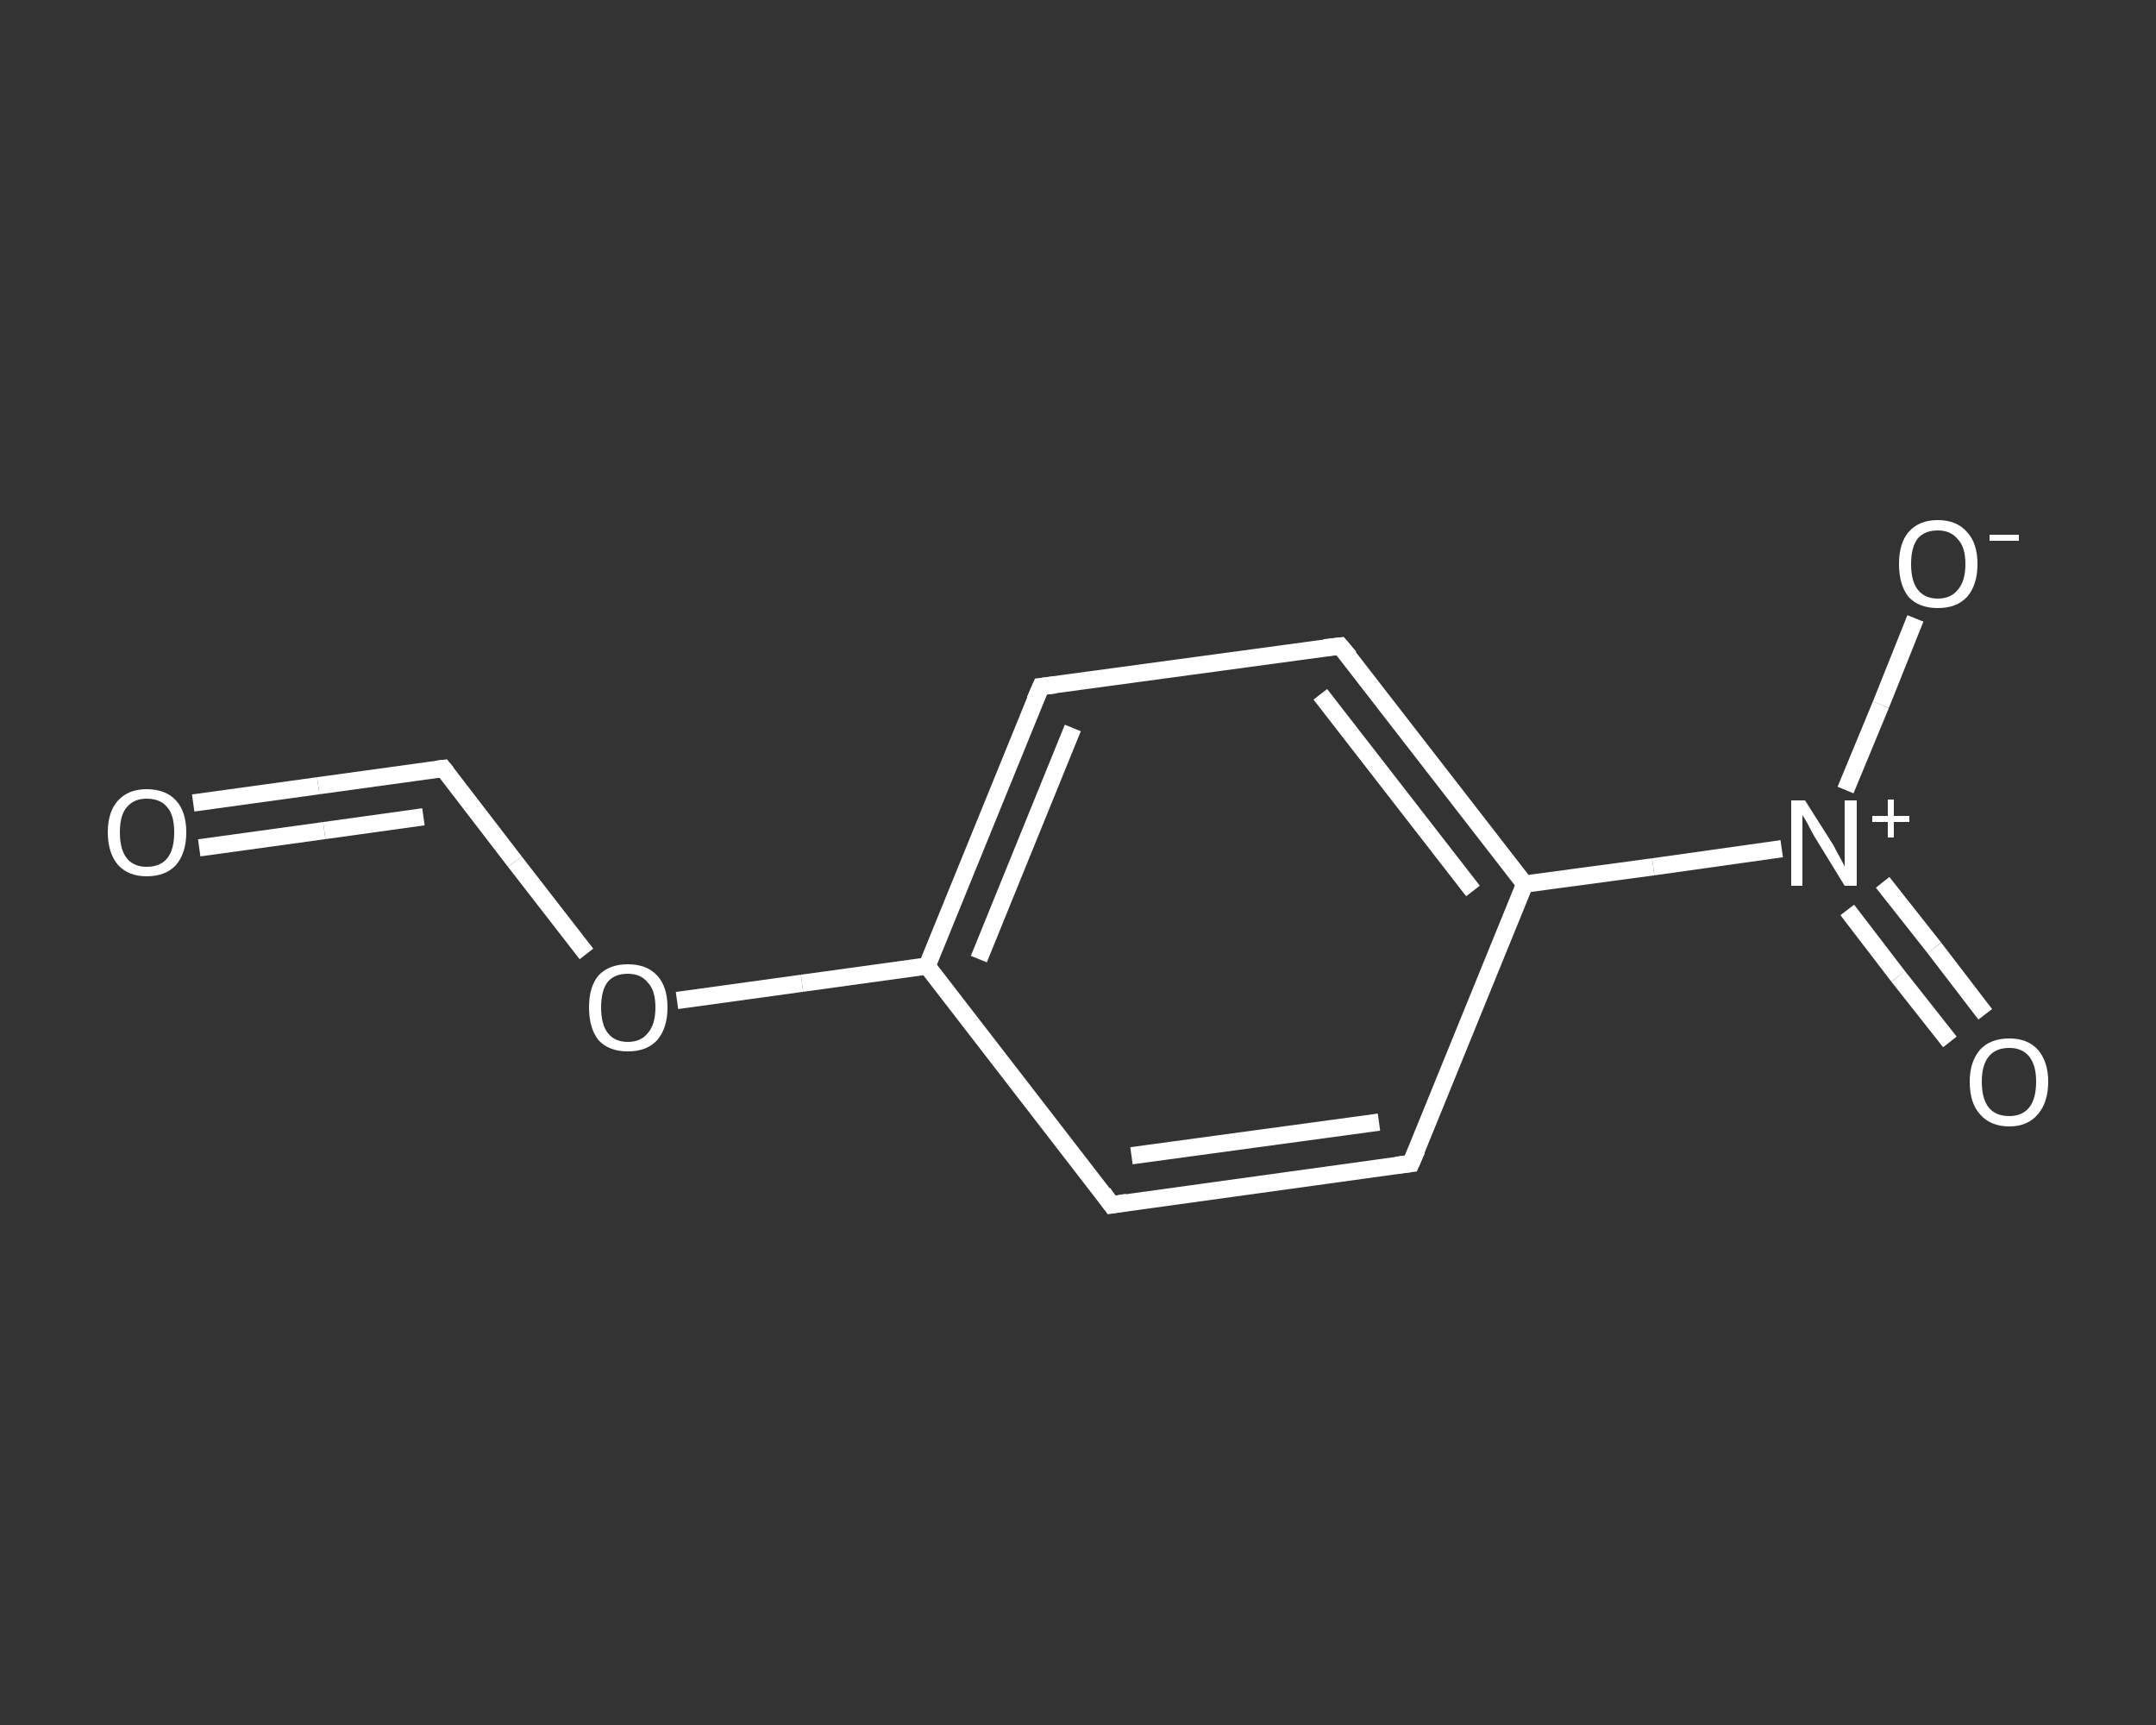 <?xml version='1.0' encoding='iso-8859-1'?>
<svg version='1.1' baseProfile='full'
              xmlns='http://www.w3.org/2000/svg'
                      xmlns:rdkit='http://www.rdkit.org/xml'
                      xmlns:xlink='http://www.w3.org/1999/xlink'
                  xml:space='preserve'
width='250px' height='200px' viewBox='0 0 250 200'>
<rect x="0" y="0" width="250" height="200" fill="#333333" stroke="none"/>
<!-- END OF HEADER -->
<rect style='opacity:1.0;fill:transparent;stroke:none' width='250.0' height='200.0' x='0.0' y='0.0'> </rect>
<path class='bond-0 atom-0 atom-1' d='M 22.4,93.1 L 36.9,91.1' style='fill:none;fill-rule:evenodd;stroke:#FFFFFF;stroke-width:2.0px;stroke-linecap:butt;stroke-linejoin:miter;stroke-opacity:1' />
<path class='bond-0 atom-0 atom-1' d='M 36.9,91.1 L 51.4,89.1' style='fill:none;fill-rule:evenodd;stroke:#FFFFFF;stroke-width:2.0px;stroke-linecap:butt;stroke-linejoin:miter;stroke-opacity:1' />
<path class='bond-0 atom-0 atom-1' d='M 23.1,98.3 L 37.6,96.3' style='fill:none;fill-rule:evenodd;stroke:#FFFFFF;stroke-width:2.0px;stroke-linecap:butt;stroke-linejoin:miter;stroke-opacity:1' />
<path class='bond-0 atom-0 atom-1' d='M 37.6,96.3 L 49.1,94.7' style='fill:none;fill-rule:evenodd;stroke:#FFFFFF;stroke-width:2.0px;stroke-linecap:butt;stroke-linejoin:miter;stroke-opacity:1' />
<path class='bond-1 atom-1 atom-2' d='M 51.4,89.1 L 59.7,99.9' style='fill:none;fill-rule:evenodd;stroke:#FFFFFF;stroke-width:2.0px;stroke-linecap:butt;stroke-linejoin:miter;stroke-opacity:1' />
<path class='bond-1 atom-1 atom-2' d='M 59.7,99.9 L 68.0,110.6' style='fill:none;fill-rule:evenodd;stroke:#FFFFFF;stroke-width:2.0px;stroke-linecap:butt;stroke-linejoin:miter;stroke-opacity:1' />
<path class='bond-2 atom-2 atom-3' d='M 78.5,116.0 L 93.0,114.0' style='fill:none;fill-rule:evenodd;stroke:#FFFFFF;stroke-width:2.0px;stroke-linecap:butt;stroke-linejoin:miter;stroke-opacity:1' />
<path class='bond-2 atom-2 atom-3' d='M 93.0,114.0 L 107.5,112.0' style='fill:none;fill-rule:evenodd;stroke:#FFFFFF;stroke-width:2.0px;stroke-linecap:butt;stroke-linejoin:miter;stroke-opacity:1' />
<path class='bond-3 atom-3 atom-4' d='M 107.5,112.0 L 120.7,79.6' style='fill:none;fill-rule:evenodd;stroke:#FFFFFF;stroke-width:2.0px;stroke-linecap:butt;stroke-linejoin:miter;stroke-opacity:1' />
<path class='bond-3 atom-3 atom-4' d='M 113.5,111.2 L 124.4,84.4' style='fill:none;fill-rule:evenodd;stroke:#FFFFFF;stroke-width:2.0px;stroke-linecap:butt;stroke-linejoin:miter;stroke-opacity:1' />
<path class='bond-4 atom-4 atom-5' d='M 120.7,79.6 L 155.4,74.9' style='fill:none;fill-rule:evenodd;stroke:#FFFFFF;stroke-width:2.0px;stroke-linecap:butt;stroke-linejoin:miter;stroke-opacity:1' />
<path class='bond-5 atom-5 atom-6' d='M 155.4,74.9 L 176.8,102.5' style='fill:none;fill-rule:evenodd;stroke:#FFFFFF;stroke-width:2.0px;stroke-linecap:butt;stroke-linejoin:miter;stroke-opacity:1' />
<path class='bond-5 atom-5 atom-6' d='M 153.1,80.5 L 170.8,103.3' style='fill:none;fill-rule:evenodd;stroke:#FFFFFF;stroke-width:2.0px;stroke-linecap:butt;stroke-linejoin:miter;stroke-opacity:1' />
<path class='bond-6 atom-6 atom-7' d='M 176.8,102.5 L 191.7,100.5' style='fill:none;fill-rule:evenodd;stroke:#FFFFFF;stroke-width:2.0px;stroke-linecap:butt;stroke-linejoin:miter;stroke-opacity:1' />
<path class='bond-6 atom-6 atom-7' d='M 191.7,100.5 L 206.6,98.4' style='fill:none;fill-rule:evenodd;stroke:#FFFFFF;stroke-width:2.0px;stroke-linecap:butt;stroke-linejoin:miter;stroke-opacity:1' />
<path class='bond-7 atom-7 atom-8' d='M 214.2,105.5 L 220.1,113.2' style='fill:none;fill-rule:evenodd;stroke:#FFFFFF;stroke-width:2.0px;stroke-linecap:butt;stroke-linejoin:miter;stroke-opacity:1' />
<path class='bond-7 atom-7 atom-8' d='M 220.1,113.2 L 226.1,120.8' style='fill:none;fill-rule:evenodd;stroke:#FFFFFF;stroke-width:2.0px;stroke-linecap:butt;stroke-linejoin:miter;stroke-opacity:1' />
<path class='bond-7 atom-7 atom-8' d='M 218.3,102.3 L 224.3,109.9' style='fill:none;fill-rule:evenodd;stroke:#FFFFFF;stroke-width:2.0px;stroke-linecap:butt;stroke-linejoin:miter;stroke-opacity:1' />
<path class='bond-7 atom-7 atom-8' d='M 224.3,109.9 L 230.2,117.6' style='fill:none;fill-rule:evenodd;stroke:#FFFFFF;stroke-width:2.0px;stroke-linecap:butt;stroke-linejoin:miter;stroke-opacity:1' />
<path class='bond-8 atom-7 atom-9' d='M 214.0,91.6 L 218.1,81.7' style='fill:none;fill-rule:evenodd;stroke:#FFFFFF;stroke-width:2.0px;stroke-linecap:butt;stroke-linejoin:miter;stroke-opacity:1' />
<path class='bond-8 atom-7 atom-9' d='M 218.1,81.7 L 222.1,71.7' style='fill:none;fill-rule:evenodd;stroke:#FFFFFF;stroke-width:2.0px;stroke-linecap:butt;stroke-linejoin:miter;stroke-opacity:1' />
<path class='bond-9 atom-6 atom-10' d='M 176.8,102.5 L 163.6,134.9' style='fill:none;fill-rule:evenodd;stroke:#FFFFFF;stroke-width:2.0px;stroke-linecap:butt;stroke-linejoin:miter;stroke-opacity:1' />
<path class='bond-10 atom-10 atom-11' d='M 163.6,134.9 L 128.9,139.7' style='fill:none;fill-rule:evenodd;stroke:#FFFFFF;stroke-width:2.0px;stroke-linecap:butt;stroke-linejoin:miter;stroke-opacity:1' />
<path class='bond-10 atom-10 atom-11' d='M 159.9,130.1 L 131.2,134.0' style='fill:none;fill-rule:evenodd;stroke:#FFFFFF;stroke-width:2.0px;stroke-linecap:butt;stroke-linejoin:miter;stroke-opacity:1' />
<path class='bond-11 atom-11 atom-3' d='M 128.9,139.7 L 107.5,112.0' style='fill:none;fill-rule:evenodd;stroke:#FFFFFF;stroke-width:2.0px;stroke-linecap:butt;stroke-linejoin:miter;stroke-opacity:1' />
<path d='M 50.6,89.2 L 51.4,89.1 L 51.8,89.6' style='fill:none;stroke:#FFFFFF;stroke-width:2.0px;stroke-linecap:butt;stroke-linejoin:miter;stroke-opacity:1;' />
<path d='M 120.0,81.2 L 120.7,79.6 L 122.4,79.4' style='fill:none;stroke:#FFFFFF;stroke-width:2.0px;stroke-linecap:butt;stroke-linejoin:miter;stroke-opacity:1;' />
<path d='M 153.6,75.1 L 155.4,74.9 L 156.5,76.2' style='fill:none;stroke:#FFFFFF;stroke-width:2.0px;stroke-linecap:butt;stroke-linejoin:miter;stroke-opacity:1;' />
<path d='M 164.3,133.3 L 163.6,134.9 L 161.9,135.1' style='fill:none;stroke:#FFFFFF;stroke-width:2.0px;stroke-linecap:butt;stroke-linejoin:miter;stroke-opacity:1;' />
<path d='M 130.7,139.4 L 128.9,139.7 L 127.9,138.3' style='fill:none;stroke:#FFFFFF;stroke-width:2.0px;stroke-linecap:butt;stroke-linejoin:miter;stroke-opacity:1;' />
<path class='atom-0' d='M 12.5 96.5
Q 12.5 94.1, 13.7 92.8
Q 14.9 91.5, 17.0 91.5
Q 19.2 91.5, 20.4 92.8
Q 21.6 94.1, 21.6 96.5
Q 21.6 98.9, 20.4 100.3
Q 19.2 101.6, 17.0 101.6
Q 14.9 101.6, 13.7 100.3
Q 12.5 98.9, 12.5 96.5
M 17.0 100.5
Q 18.6 100.5, 19.4 99.5
Q 20.2 98.5, 20.2 96.5
Q 20.2 94.5, 19.4 93.6
Q 18.6 92.6, 17.0 92.6
Q 15.5 92.6, 14.7 93.6
Q 13.9 94.5, 13.9 96.5
Q 13.9 98.5, 14.7 99.5
Q 15.5 100.5, 17.0 100.5
' fill='#FFFFFF'/>
<path class='atom-2' d='M 68.3 116.8
Q 68.3 114.4, 69.4 113.1
Q 70.6 111.8, 72.8 111.8
Q 75.0 111.8, 76.2 113.1
Q 77.4 114.4, 77.4 116.8
Q 77.4 119.2, 76.2 120.6
Q 75.0 121.9, 72.8 121.9
Q 70.6 121.9, 69.4 120.6
Q 68.3 119.2, 68.3 116.8
M 72.8 120.8
Q 74.3 120.8, 75.1 119.8
Q 76.0 118.8, 76.0 116.8
Q 76.0 114.8, 75.1 113.9
Q 74.3 112.9, 72.8 112.9
Q 71.3 112.9, 70.5 113.8
Q 69.7 114.8, 69.7 116.8
Q 69.7 118.8, 70.5 119.8
Q 71.3 120.8, 72.8 120.8
' fill='#FFFFFF'/>
<path class='atom-7' d='M 209.3 92.8
L 212.6 98.0
Q 212.9 98.6, 213.4 99.5
Q 213.9 100.4, 213.9 100.5
L 213.9 92.8
L 215.3 92.8
L 215.3 102.7
L 213.9 102.7
L 210.4 97.0
Q 210.0 96.3, 209.6 95.5
Q 209.2 94.8, 209.0 94.5
L 209.0 102.7
L 207.7 102.7
L 207.7 92.8
L 209.3 92.8
' fill='#FFFFFF'/>
<path class='atom-7' d='M 217.1 94.6
L 218.9 94.6
L 218.9 92.7
L 219.6 92.7
L 219.6 94.6
L 221.4 94.6
L 221.4 95.3
L 219.6 95.3
L 219.6 97.1
L 218.9 97.1
L 218.9 95.3
L 217.1 95.3
L 217.1 94.6
' fill='#FFFFFF'/>
<path class='atom-8' d='M 228.4 125.4
Q 228.4 123.1, 229.6 121.7
Q 230.8 120.4, 233.0 120.4
Q 235.1 120.4, 236.3 121.7
Q 237.5 123.1, 237.5 125.4
Q 237.5 127.8, 236.3 129.2
Q 235.1 130.6, 233.0 130.6
Q 230.8 130.6, 229.6 129.2
Q 228.4 127.9, 228.4 125.4
M 233.0 129.4
Q 234.5 129.4, 235.3 128.4
Q 236.1 127.4, 236.1 125.4
Q 236.1 123.5, 235.3 122.5
Q 234.5 121.5, 233.0 121.5
Q 231.4 121.5, 230.6 122.5
Q 229.8 123.5, 229.8 125.4
Q 229.8 127.4, 230.6 128.4
Q 231.4 129.4, 233.0 129.4
' fill='#FFFFFF'/>
<path class='atom-9' d='M 220.2 65.4
Q 220.2 63.0, 221.3 61.7
Q 222.5 60.3, 224.7 60.3
Q 226.9 60.3, 228.1 61.7
Q 229.3 63.0, 229.3 65.4
Q 229.3 67.8, 228.1 69.2
Q 226.9 70.5, 224.7 70.5
Q 222.5 70.5, 221.3 69.2
Q 220.2 67.8, 220.2 65.4
M 224.7 69.4
Q 226.2 69.4, 227.0 68.4
Q 227.9 67.4, 227.9 65.4
Q 227.9 63.4, 227.0 62.5
Q 226.2 61.5, 224.7 61.5
Q 223.2 61.5, 222.4 62.4
Q 221.6 63.4, 221.6 65.4
Q 221.6 67.4, 222.4 68.4
Q 223.2 69.4, 224.7 69.4
' fill='#FFFFFF'/>
<path class='atom-9' d='M 230.7 62.0
L 234.1 62.0
L 234.1 62.7
L 230.7 62.7
L 230.7 62.0
' fill='#FFFFFF'/>
</svg>
